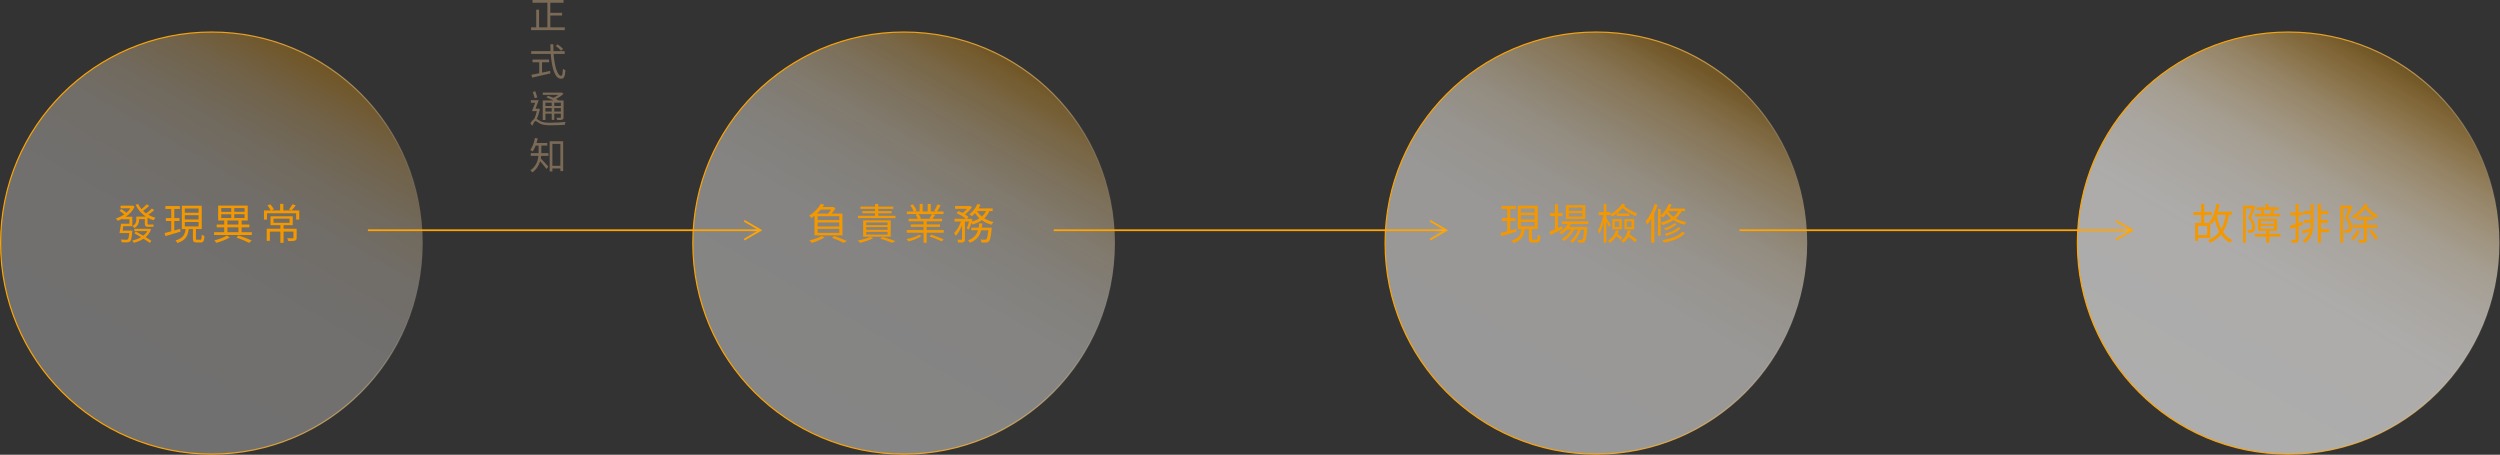<?xml version="1.0" encoding="UTF-8"?>
<svg id="b" data-name="圖層 2" xmlns="http://www.w3.org/2000/svg" width="1057.23" height="192.3" xmlns:xlink="http://www.w3.org/1999/xlink" viewBox="0 0 1057.23 192.3">
  <rect x="0" y="0" width="1057.23" height="192.3" fill="#333333" stroke="none"/>
  <defs>
    <linearGradient id="d" data-name="未命名漸層 2" x1="134.13" y1="25.5" x2="44.87" y2="180.11" gradientUnits="userSpaceOnUse">
      <stop offset="0" stop-color="#ffa400" stop-opacity=".3"/>
      <stop offset=".05" stop-color="#ffb83a" stop-opacity=".3"/>
      <stop offset=".13" stop-color="#ffd282" stop-opacity=".3"/>
      <stop offset=".23" stop-color="#ffe6ba" stop-opacity=".3"/>
      <stop offset=".35" stop-color="#fff4e2" stop-opacity=".3"/>
      <stop offset=".53" stop-color="#fffcf8" stop-opacity=".3"/>
      <stop offset="1" stop-color="#fff" stop-opacity=".3"/>
    </linearGradient>
    <linearGradient id="e" data-name="未命名漸層 248" x1="0" y1="102.8" x2="178.99" y2="102.8" gradientUnits="userSpaceOnUse">
      <stop offset="0" stop-color="#ffa400"/>
      <stop offset=".27" stop-color="#ffa402" stop-opacity=".99"/>
      <stop offset=".41" stop-color="#ffa70a" stop-opacity=".96"/>
      <stop offset=".52" stop-color="#ffac17" stop-opacity=".91"/>
      <stop offset=".61" stop-color="#ffb32a" stop-opacity=".83"/>
      <stop offset=".69" stop-color="#ffbb42" stop-opacity=".74"/>
      <stop offset=".77" stop-color="#ffc661" stop-opacity=".62"/>
      <stop offset=".84" stop-color="#ffd385" stop-opacity=".48"/>
      <stop offset=".9" stop-color="#ffe2ae" stop-opacity=".31"/>
      <stop offset=".96" stop-color="#fff2dc" stop-opacity=".13"/>
      <stop offset="1" stop-color="#fff" stop-opacity="0"/>
    </linearGradient>
    <linearGradient id="f" data-name="未命名漸層 3" x1="426.87" y1="25.5" x2="337.61" y2="180.11" gradientUnits="userSpaceOnUse">
      <stop offset="0" stop-color="#ffa400" stop-opacity=".3"/>
      <stop offset=".03" stop-color="#ffb228" stop-opacity=".32"/>
      <stop offset=".1" stop-color="#ffca6a" stop-opacity=".34"/>
      <stop offset=".18" stop-color="#ffdda1" stop-opacity=".36"/>
      <stop offset=".28" stop-color="#ffeccb" stop-opacity=".38"/>
      <stop offset=".39" stop-color="#fff7e9" stop-opacity=".39"/>
      <stop offset=".55" stop-color="#fffdfa" stop-opacity=".4"/>
      <stop offset="1" stop-color="#fff" stop-opacity=".4"/>
    </linearGradient>
    <linearGradient id="g" data-name="未命名漸層 248" x1="292.75" x2="471.74" xlink:href="#e"/>
    <linearGradient id="h" data-name="未命名漸層 4" x1="719.62" y1="25.5" x2="630.36" y2="180.11" gradientUnits="userSpaceOnUse">
      <stop offset="0" stop-color="#ffa400" stop-opacity=".3"/>
      <stop offset=".02" stop-color="#ffaa13" stop-opacity=".31"/>
      <stop offset=".07" stop-color="#ffc151" stop-opacity=".36"/>
      <stop offset=".14" stop-color="#ffd488" stop-opacity=".41"/>
      <stop offset=".22" stop-color="#ffe4b4" stop-opacity=".44"/>
      <stop offset=".31" stop-color="#fff0d6" stop-opacity=".47"/>
      <stop offset=".42" stop-color="#fff8ed" stop-opacity=".49"/>
      <stop offset=".57" stop-color="#fffdfb" stop-opacity=".5"/>
      <stop offset="1" stop-color="#fff" stop-opacity=".5"/>
    </linearGradient>
    <linearGradient id="i" data-name="未命名漸層 248" x1="585.49" x2="764.49" xlink:href="#e"/>
    <linearGradient id="j" data-name="未命名漸層 5" x1="1012.37" y1="25.5" x2="923.11" y2="180.11" gradientUnits="userSpaceOnUse">
      <stop offset="0" stop-color="#ffa400" stop-opacity=".3"/>
      <stop offset=".05" stop-color="#ffb83a" stop-opacity=".37"/>
      <stop offset=".11" stop-color="#ffcb6e" stop-opacity=".43"/>
      <stop offset=".17" stop-color="#ffdb9c" stop-opacity=".48"/>
      <stop offset=".25" stop-color="#ffe8c0" stop-opacity=".53"/>
      <stop offset=".33" stop-color="#fff2dc" stop-opacity=".56"/>
      <stop offset=".44" stop-color="#fff9f0" stop-opacity=".58"/>
      <stop offset=".59" stop-color="#fffdfb" stop-opacity=".6"/>
      <stop offset="1" stop-color="#fff" stop-opacity=".6"/>
    </linearGradient>
    <linearGradient id="k" data-name="未命名漸層 248" x1="878.24" x2="1057.23" xlink:href="#e"/>
    <linearGradient id="l" data-name="未命名漸層 254" x1="259.03" y1="61.52" x2="217.64" y2="133.2" gradientUnits="userSpaceOnUse">
      <stop offset="0" stop-color="#ffa400" stop-opacity=".3"/>
      <stop offset=".05" stop-color="#ffb83a" stop-opacity=".23"/>
      <stop offset=".13" stop-color="#ffd282" stop-opacity=".15"/>
      <stop offset=".23" stop-color="#ffe6ba" stop-opacity=".08"/>
      <stop offset=".35" stop-color="#fff4e2" stop-opacity=".03"/>
      <stop offset=".53" stop-color="#fffcf8" stop-opacity="0"/>
      <stop offset="1" stop-color="#fff" stop-opacity="0"/>
    </linearGradient>
    <linearGradient id="m" data-name="未命名漸層 254" x1="-7430.04" y1="3900.03" x2="-7434.02" y2="3906.93" gradientTransform="translate(4219.92 7530.38) rotate(90)" xlink:href="#l"/>
    <linearGradient id="n" data-name="未命名漸層 254" x1="549.05" y1="61.52" x2="507.67" y2="133.2" xlink:href="#l"/>
    <linearGradient id="o" data-name="未命名漸層 254" x1="-7430.04" y1="3610.01" x2="-7434.02" y2="3616.91" gradientTransform="translate(4219.92 7530.38) rotate(90)" xlink:href="#l"/>
    <linearGradient id="p" data-name="未命名漸層 254" x1="839.08" x2="797.7" y2="133.2" xlink:href="#l"/>
    <linearGradient id="q" data-name="未命名漸層 254" x1="-7430.04" y1="3319.98" x2="-7434.02" y2="3326.88" gradientTransform="translate(4219.92 7530.38) rotate(90)" xlink:href="#l"/>
  </defs>
  <g id="c" data-name="MENU &amp;amp; BAR">
    <g>
      <path d="M238.84,11.57v1.17h-14.25v-1.17h2.18V4.08h1.2v7.49h3.52V1.15h-6.29V0h13.11V1.15h-5.6V5.41h4.99v1.17h-4.99v4.99h6.13Z" style="fill: #7a6a56;"/>
      <path d="M234.11,22.8c.4,5.38,1.65,9.27,3.23,9.27,.43,0,.62-.88,.72-3.01,.27,.27,.72,.53,1.06,.66-.21,2.77-.66,3.58-1.87,3.58-2.59,0-3.92-4.59-4.35-10.5h-8.26v-1.17h8.18c-.05-.94-.06-1.92-.08-2.9h1.25c0,.99,.02,1.95,.06,2.9h4.74v1.17h-4.67Zm-4.9,7.91c1.12-.24,2.27-.46,3.43-.72l.1,1.06c-2.71,.64-5.63,1.31-7.67,1.76l-.37-1.17c.9-.18,2.07-.42,3.35-.67v-4.64h-2.85v-1.15h7.01v1.15h-2.99v4.39Zm8.08-9.27c-.46-.56-1.46-1.42-2.27-2l.8-.66c.82,.54,1.82,1.36,2.3,1.91l-.83,.75Z" style="fill: #7a6a56;"/>
      <path d="M228.32,46.15c-.3,1.41-.77,2.96-1.33,4.13,.32,.18,.69,.48,1.3,.83,1.12,.69,2.58,.8,4.47,.8,2.06,0,4.64-.16,6.43-.34-.16,.32-.32,.88-.35,1.23-1.2,.08-4.23,.18-6.13,.18-2.1,0-3.51-.18-4.67-.88-.64-.38-1.25-.93-1.6-.93s-.9,1.01-1.34,2.02l-.83-1.07c.56-.8,1.1-1.46,1.6-1.78,.48-.91,.9-2.18,1.14-3.33h-2.08c.43-.94,.94-2.3,1.38-3.57h-1.79v-1.07h3.28c-.38,1.15-.9,2.5-1.31,3.6h1.1l.19-.05,.56,.22Zm-2.18-4.63c-.18-.69-.54-1.79-.82-2.62l1.06-.3c.29,.83,.64,1.89,.85,2.58l-1.09,.35Zm4.51,9.22h-1.14v-8.24h4.58c-.96-.46-2.1-.98-3.06-1.33l.75-.66c.69,.22,1.47,.54,2.23,.86,.77-.34,1.55-.82,2.19-1.26h-6.67v-.94h7.81l.24-.06,.72,.56c-.85,.82-2.05,1.62-3.23,2.19,.46,.24,.9,.45,1.23,.64h2.02v7.04c0,.59-.13,.86-.54,1.04s-1.09,.19-2.16,.19c-.05-.3-.18-.71-.32-.99,.75,.03,1.42,.02,1.62,.02,.21,0,.27-.06,.27-.27v-1.46h-2.79v2.61h-1.07v-2.61h-2.67v2.67Zm0-7.33v1.41h2.67v-1.41h-2.67Zm2.67,3.75v-1.46h-2.67v1.46h2.67Zm3.86-3.75h-2.79v1.41h2.79v-1.41Zm0,3.75v-1.46h-2.79v1.46h2.79Z" style="fill: #7a6a56;"/>
      <path d="M228.94,64.23c0,.16,0,.35-.02,.54h3.01v1.14h-3.07c-.03,.35-.1,.72-.16,1.07,.75,.75,2.69,2.91,3.19,3.47l-.8,1.01c-.54-.78-1.79-2.29-2.66-3.26-.51,1.7-1.49,3.42-3.31,4.72-.16-.26-.58-.7-.83-.88,2.43-1.73,3.19-4.03,3.39-6.13h-3.22v-1.14h3.3v-3.19h-1.22c-.38,.96-.8,1.83-1.3,2.51-.21-.21-.7-.53-.98-.69,.94-1.23,1.6-3.14,1.98-5.07l1.15,.22c-.13,.67-.3,1.31-.5,1.92h4.56v1.1h-2.53v2.64Zm9.22-4.5v12.61h-1.18v-1.1h-3.38v1.26h-1.15v-12.77h5.71Zm-1.18,10.39v-9.27h-3.38v9.27h3.38Z" style="fill: #7a6a56;"/>
    </g>
    <circle cx="89.5" cy="102.8" r="89.25" style="fill: url(#d); stroke: url(#e); stroke-miterlimit: 10; stroke-width: .5px;"/>
    <g>
      <path d="M55.98,97.51s-.02,.38-.05,.54c-.22,2.5-.45,3.57-.88,3.98-.31,.31-.67,.41-1.19,.45-.45,.04-1.4,.02-2.38-.04-.02-.36-.2-.83-.4-1.15,.97,.09,1.96,.11,2.3,.11,.32,0,.5-.02,.65-.16,.27-.23,.47-.97,.63-2.68h-4.12c.22-1.06,.47-2.67,.63-3.94h3.57v-1.89h-3.01v-.22c-.65,.34-1.31,.63-2,.85-.14-.29-.47-.76-.72-.99,1.21-.36,2.45-.95,3.55-1.69-.54-.5-1.35-1.13-2.03-1.55l.77-.74c.74,.43,1.62,1.06,2.14,1.6,.68-.58,1.28-1.22,1.73-1.91h-4.18v-1.1h4.88l.23-.05,.83,.43c-.79,1.8-2.18,3.22-3.78,4.3h2.79v4h-3.8c-.09,.63-.18,1.28-.27,1.85h4.1Zm7.92-.49c-.5,1.31-1.31,2.39-2.32,3.26,.95,.58,1.82,1.12,2.43,1.57l-.67,.86c-.65-.49-1.6-1.12-2.65-1.76-1.22,.81-2.63,1.37-4.12,1.75-.13-.31-.38-.76-.61-.99,1.31-.29,2.59-.76,3.69-1.4-.97-.58-1.96-1.17-2.85-1.66l.65-.74c.95,.52,2.05,1.15,3.12,1.76,.7-.54,1.3-1.19,1.75-1.93h-5.51v-.97h6.14l.22-.05,.74,.31Zm1.33-8.19c-.74,.7-1.71,1.44-2.54,1.98,.95,.56,1.98,.99,3.08,1.3-.29,.23-.61,.72-.81,1.03-.92-.27-1.78-.65-2.57-1.08v2.38c0,.41,.04,.52,.31,.52h1.33c.23,0,.63-.02,.86-.05,0,.27,.04,.67,.07,.94-.2,.07-.56,.07-.92,.07h-1.48c-1.1,0-1.31-.43-1.31-1.49v-1.75h-2.45v.36c0,1.15-.38,2.49-1.96,3.4-.18-.23-.61-.67-.86-.83,1.42-.77,1.67-1.75,1.67-2.61v-1.4h4c-1.85-1.24-3.35-2.95-4.29-5l1.06-.32c.36,.77,.83,1.49,1.4,2.18,.77-.63,1.71-1.48,2.27-2.09l.99,.7c-.77,.74-1.78,1.51-2.59,2.09,.38,.4,.83,.76,1.31,1.1,.81-.59,1.84-1.46,2.43-2.09l.99,.68Z" style="fill: #f39800;"/>
      <path d="M76.34,97.96c-2.25,.67-4.65,1.37-6.39,1.89l-.36-1.28c.79-.2,1.76-.45,2.83-.76v-4.36h-2.27v-1.24h2.27v-3.84h-2.48v-1.22h6.14v1.22h-2.38v3.84h2.21v1.24h-2.21v4.01l2.48-.7,.16,1.19Zm8.44,3.42c.41,0,.49-.27,.54-2.12,.25,.23,.79,.43,1.12,.52-.09,2.2-.43,2.75-1.51,2.75h-1.75c-1.28,0-1.6-.38-1.6-1.67v-4h-1.76c-.36,2.86-1.33,4.83-4.83,5.91-.13-.31-.49-.85-.76-1.1,3.17-.86,3.98-2.48,4.27-4.81h-1.6v-9.85h8.41v9.85h-2.45v4c0,.45,.07,.52,.52,.52h1.4Zm-6.63-11.43h5.83v-1.8h-5.83v1.8Zm0,2.86h5.83v-1.8h-5.83v1.8Zm0,2.92h5.83v-1.84h-5.83v1.84Z" style="fill: #f39800;"/>
      <path d="M106.51,98.19v1.19h-15.99v-1.19h4.3v-2.05h-3.17v-1.19h3.17v-1.69h-2.56v-6.32h12.51v6.32h-2.59v1.69h3.28v1.19h-3.28v2.05h4.32Zm-9.35,2.2c-1.48,.92-3.78,1.8-5.65,2.29-.2-.27-.58-.74-.86-1.01,1.85-.45,4.14-1.31,5.29-2.07l1.22,.79Zm-3.6-10.8h4.23v-1.6h-4.23v1.6Zm0,2.61h4.23v-1.6h-4.23v1.6Zm2.61,2.75h4.66v-1.69h-4.66v1.69Zm0,3.24h4.66v-2.05h-4.66v2.05Zm7.26-10.21h-4.36v1.6h4.36v-1.6Zm0,2.61h-4.36v1.6h4.36v-1.6Zm-2.59,8.97c2.05,.65,4.27,1.51,5.62,2.16l-1.1,.97c-1.26-.67-3.33-1.55-5.37-2.21l.85-.92Z" style="fill: #f39800;"/>
      <path d="M126.55,92.86h-1.31v-2.68h-12.33v2.68h-1.28v-3.85h2.88c-.27-.59-.88-1.48-1.4-2.12l1.19-.49c.59,.63,1.22,1.51,1.53,2.11l-1.12,.5h3.76v-2.79h1.35v2.79h6.73v3.85Zm-1.1,7.62c0,.7-.14,1.06-.7,1.26-.56,.22-1.46,.22-2.84,.22-.07-.38-.29-.86-.47-1.22,1.08,.04,2.03,.04,2.3,.02,.27-.02,.36-.07,.36-.29v-2.52h-4.18v4.74h-1.35v-4.74h-4.45v3.92h-1.33v-5.15h5.78v-1.48h-4.18v-3.78h9.4v3.78h-3.87v1.48h5.53v3.76Zm-9.78-6.25h6.79v-1.76h-6.79v1.76Zm9.42-7.38c-.59,.79-1.28,1.62-1.8,2.16l-1.08-.45c.5-.59,1.15-1.55,1.49-2.2l1.39,.49Z" style="fill: #f39800;"/>
    </g>
    <circle cx="382.24" cy="102.8" r="89.25" style="fill: url(#f); stroke: url(#g); stroke-miterlimit: 10; stroke-width: .5px;"/>
    <g>
      <path d="M344.45,91.22c-.41,.32-.85,.63-1.3,.94-.22-.29-.67-.74-.99-.94,2.32-1.42,4.03-3.38,4.93-4.99l1.46,.29c-.22,.34-.43,.68-.67,1.03h4.32l.2-.05,.9,.59c-.4,.74-.99,1.53-1.6,2.23h4.57v9.24h-11.83v-8.34Zm4.29,9.17c-1.44,.9-3.67,1.8-5.42,2.34-.22-.27-.7-.83-1.01-1.08,1.78-.4,3.91-1.1,5.15-1.84l1.28,.58Zm-1.67-11.76c-.47,.58-.99,1.15-1.58,1.69h4.66c.49-.49,.95-1.12,1.31-1.69h-4.39Zm7.85,2.79h-9.15v1.64h9.15v-1.64Zm0,2.67h-9.15v1.67h9.15v-1.67Zm0,2.7h-9.15v1.69h9.15v-1.69Zm-2.05,3.04c1.91,.65,4,1.49,5.28,2.12l-1.4,.74c-1.12-.61-3.02-1.44-4.92-2.12l1.04-.74Z" style="fill: #f39800;"/>
      <path d="M369.27,100.71c-1.48,.81-3.75,1.57-5.55,2-.22-.25-.67-.76-.97-.99,1.85-.34,4.02-.92,5.31-1.55l1.21,.54Zm9.42-8.46h-15.86v-.99h7.22v-1.08h-5.38v-.9h5.38v-.95h-6.21v-.97h6.21v-1.13h1.35v1.13h6.39v.97h-6.39v.95h5.65v.9h-5.65v1.08h7.29v.99Zm-13.67,7.83v-6.9h11.65v6.9h-11.65Zm1.3-4.88h9.02v-1.13h-9.02v1.13Zm0,1.98h9.02v-1.13h-9.02v1.13Zm0,2.02h9.02v-1.15h-9.02v1.15Zm6.99,1.01c1.96,.52,4.1,1.26,5.42,1.78l-1.53,.67c-1.12-.5-3.04-1.19-5.02-1.78l1.13-.67Z" style="fill: #f39800;"/>
      <path d="M389.7,99.78c-1.3,.97-3.65,1.89-5.53,2.32-.18-.32-.54-.76-.81-1.01,1.85-.31,4.14-1.01,5.33-1.78l1.01,.47Zm9.4-2.5v1.13h-7.22v4.27h-1.31v-4.27h-7.11v-1.13h7.11v-1.35h-5.42v-1.03h5.42v-1.3h-6.34v-1.08h3.89c-.18-.5-.54-1.21-.92-1.73l.95-.25h-4.65v-1.12h2.9c-.27-.72-.88-1.8-1.44-2.61l1.13-.4c.63,.81,1.28,1.93,1.53,2.65l-.9,.36h2.2v-3.19h1.26v3.19h2.14v-3.19h1.28v3.19h2.18l-.72-.23c.5-.74,1.08-1.93,1.39-2.74l1.37,.38c-.5,.92-1.1,1.91-1.57,2.59h2.77v1.12h-4.68l1.17,.32c-.41,.59-.85,1.21-1.24,1.66h4.12v1.08h-6.52v1.3h5.64v1.03h-5.64v1.35h7.22Zm-10.6-6.73c.41,.56,.79,1.3,.95,1.78l-.74,.2h4.97l-.63-.2c.36-.5,.81-1.26,1.06-1.78h-5.62Zm5.35,8.68c1.69,.56,3.98,1.42,5.22,2l-.83,.85c-1.19-.58-3.48-1.5-5.19-2.12l.79-.72Z" style="fill: #f39800;"/>
      <path d="M408.83,96.59c.34-.74,.7-1.85,.97-2.9h-1.73v7.42c0,.68-.14,1.04-.59,1.28-.47,.18-1.17,.2-2.25,.2-.05-.32-.23-.88-.41-1.22,.77,.02,1.48,.02,1.71,.02,.22-.02,.29-.07,.29-.27v-5.78c-.7,1.73-1.64,3.42-2.63,4.43-.14-.38-.47-.9-.7-1.24,1.12-1.06,2.23-2.99,2.9-4.83h-2.72v-1.17h4.83c-.94-.79-2.59-1.8-4-2.41l.83-.86c.56,.23,1.17,.52,1.75,.83,.67-.5,1.35-1.15,1.89-1.78h-5.1v-1.17h6.05l.23-.05,.86,.54c-.7,1.08-1.85,2.23-2.94,3.06,.59,.36,1.13,.74,1.51,1.08l-.68,.77h1.33l.2-.07,.81,.29c-.09,.31-.18,.63-.27,.95,1.21-.34,2.3-.79,3.22-1.39-.72-.65-1.35-1.39-1.85-2.2-.43,.47-.86,.92-1.3,1.28-.25-.22-.77-.59-1.1-.77,1.4-1.04,2.7-2.68,3.42-4.39l1.28,.34c-.23,.52-.52,1.04-.83,1.55h5.98v1.13h-1.39c-.5,1.22-1.24,2.23-2.16,3.06,1.13,.72,2.47,1.26,3.91,1.57-.27,.29-.67,.79-.85,1.15-1.51-.41-2.9-1.06-4.09-1.91-1.13,.79-2.47,1.39-3.93,1.84-.09-.18-.29-.45-.49-.7-.31,1.04-.67,2.07-1.06,2.81l-.92-.47Zm10.57-.32s-.02,.36-.04,.58c-.32,3.35-.67,4.72-1.19,5.24-.31,.32-.65,.41-1.12,.47-.43,.02-1.19,.04-2-.02-.04-.36-.16-.9-.36-1.24,.77,.07,1.49,.09,1.78,.09s.43-.02,.61-.18c.34-.34,.61-1.35,.88-3.82h-3.02c-.63,2.29-1.89,4.16-4.77,5.28-.16-.31-.52-.79-.79-1.03,2.48-.9,3.62-2.41,4.18-4.25h-2.81v-1.12h3.1c.11-.58,.18-1.17,.23-1.78h1.35c-.05,.61-.14,1.21-.25,1.78h4.21Zm-6.23-7.02c.49,.86,1.19,1.66,2.03,2.32,.74-.65,1.33-1.4,1.75-2.32h-3.78Z" style="fill: #f39800;"/>
    </g>
    <circle cx="674.99" cy="102.8" r="89.25" style="fill: url(#h); stroke: url(#i); stroke-miterlimit: 10; stroke-width: .5px;"/>
    <g>
      <path d="M641.32,97.96c-2.25,.67-4.65,1.37-6.39,1.89l-.36-1.28c.79-.2,1.76-.45,2.83-.76v-4.36h-2.27v-1.24h2.27v-3.84h-2.48v-1.22h6.14v1.22h-2.38v3.84h2.21v1.24h-2.21v4.01l2.48-.7,.16,1.19Zm8.44,3.42c.41,0,.49-.27,.54-2.12,.25,.23,.79,.43,1.12,.52-.09,2.2-.43,2.75-1.51,2.75h-1.75c-1.28,0-1.6-.38-1.6-1.67v-4h-1.76c-.36,2.86-1.33,4.83-4.83,5.91-.13-.31-.49-.85-.76-1.1,3.17-.86,3.98-2.48,4.27-4.81h-1.6v-9.85h8.41v9.85h-2.45v4c0,.45,.07,.52,.52,.52h1.4Zm-6.63-11.43h5.83v-1.8h-5.83v1.8Zm0,2.86h5.83v-1.8h-5.83v1.8Zm0,2.92h5.83v-1.84h-5.83v1.84Z" style="fill: #f39800;"/>
      <path d="M660.95,96.79c-1.82,.92-3.78,1.87-5.29,2.59l-.52-1.31c.68-.29,1.53-.65,2.45-1.06v-5.64h-2.11v-1.26h2.11v-3.75h1.24v3.75h1.94v1.26h-1.94v5.06l1.84-.83,.29,1.19Zm3.35-2.07c-.23,.43-.49,.86-.77,1.26h7.74s-.02,.36-.05,.54c-.27,3.71-.56,5.11-1.06,5.64-.27,.31-.59,.4-1.01,.45-.4,.02-1.06,.02-1.78-.02,0-.32-.13-.81-.31-1.08,.67,.05,1.26,.07,1.53,.07,.25,0,.41-.02,.54-.2,.31-.32,.58-1.46,.81-4.29h-1.4c-.72,2.14-2.12,4.47-3.67,5.64-.22-.27-.63-.58-.95-.77,1.46-.97,2.77-2.92,3.51-4.86h-1.75c-.95,1.85-2.72,3.82-4.38,4.86-.2-.29-.56-.61-.88-.83,1.49-.81,3.08-2.43,4.05-4.03h-1.82c-.72,.81-1.53,1.51-2.34,2.05-.18-.22-.65-.65-.92-.83,1.42-.85,2.72-2.12,3.56-3.6h-2.52v-1.13h11.27v1.13h-7.4Zm6.12-2.14h-8.23v-5.82h8.23v5.82Zm-1.24-4.81h-5.76v1.42h5.76v-1.42Zm0,2.36h-5.76v1.44h5.76v-1.44Z" style="fill: #f39800;"/>
      <path d="M680.52,96.09c-.22-.56-.76-1.6-1.21-2.47v9.04h-1.1v-8.93c-.5,1.98-1.19,3.89-1.87,5.08-.13-.38-.4-.97-.59-1.31,.92-1.44,1.84-4.18,2.29-6.55h-1.96v-1.26h2.14v-3.46h1.1v3.46h1.64v.95c2.12-1.13,4.05-2.88,5.02-4.52l1.3,.41c-.13,.2-.25,.41-.4,.61,1.35,1.22,3.6,2.45,5.44,3.1-.22,.32-.49,.86-.59,1.21-1.85-.79-4.02-2.12-5.53-3.46-.7,.83-1.53,1.6-2.45,2.29h5.31v1.08h-5.37v-1.04c-.61,.47-1.26,.88-1.93,1.26-.16-.23-.54-.61-.81-.85v.22h-1.64v1.17c.45,.65,1.58,2.5,1.85,2.97l-.65,1.01Zm4.03,1.53c-.14,.47-.31,.9-.5,1.33,.74,.47,1.58,1.12,2.03,1.57l-.72,.9c-.38-.43-1.12-1.03-1.84-1.55-.7,1.17-1.64,2.14-2.68,2.86-.2-.23-.63-.67-.92-.88,1.64-.97,2.86-2.52,3.44-4.47l1.19,.23Zm-2.72-4.97h4.02v4.32h-4.02v-4.32Zm1.03,3.35h1.93v-2.36h-1.93v2.36Zm6.73,1.53c-.13,.56-.27,1.08-.47,1.58,1.13,.72,2.43,1.69,3.11,2.38l-.81,.92c-.61-.63-1.73-1.55-2.77-2.27-.54,1.03-1.28,1.89-2.2,2.54-.16-.23-.63-.67-.9-.88,1.46-.95,2.43-2.48,2.81-4.43l1.22,.16Zm-2.63-4.88h4.12v4.32h-4.12v-4.32Zm1.04,3.35h1.98v-2.36h-1.98v2.36Z" style="fill: #f39800;"/>
      <path d="M700.99,86.67c-.4,1.19-.86,2.36-1.39,3.47v12.51h-1.3v-10.08c-.54,.9-1.12,1.71-1.71,2.41-.11-.31-.47-1.03-.7-1.35,1.57-1.78,2.99-4.52,3.85-7.31l1.24,.34Zm10.12,2.61c-.61,1.21-1.44,2.21-2.45,3.06,1.22,.72,2.72,1.28,4.47,1.6-.23,.27-.58,.76-.74,1.08-1.85-.41-3.42-1.1-4.68-1.95-1.33,.92-2.88,1.58-4.56,2.11-.16-.27-.56-.79-.81-1.04,1.62-.41,3.1-1.01,4.36-1.8-.81-.65-1.44-1.37-1.93-2.07-.5,.65-1.03,1.22-1.57,1.71-.18-.18-.61-.52-.9-.72v8.43h-1.17v-11.33h1.17v2.74c1.4-1.19,2.66-3.01,3.38-4.88l1.21,.31c-.23,.56-.49,1.12-.79,1.66h6.45v1.1h-1.44Zm1.48,9.24c-1.78,2.12-5.13,3.4-8.93,4.07-.14-.32-.45-.79-.7-1.06,3.62-.54,6.88-1.67,8.48-3.49l1.15,.49Zm-3.51-3.76c-1.1,1.13-2.94,2.07-4.63,2.63-.2-.23-.49-.58-.76-.79,1.6-.47,3.4-1.3,4.36-2.25l1.03,.41Zm1.71,1.73c-1.39,1.5-3.76,2.61-6.16,3.28-.16-.27-.45-.67-.7-.88,2.27-.54,4.63-1.55,5.83-2.81l1.03,.41Zm-5.37-7.15c.5,.83,1.24,1.62,2.21,2.34,.85-.67,1.55-1.46,2.07-2.39h-4.25l-.04,.05Z" style="fill: #f39800;"/>
    </g>
    <circle cx="967.74" cy="102.8" r="89.25" style="fill: url(#j); stroke: url(#k); stroke-miterlimit: 10; stroke-width: .5px;"/>
    <g>
      <path d="M942.6,90.81c-.49,2.99-1.28,5.37-2.5,7.29,1.03,1.51,2.3,2.7,3.94,3.44-.31,.27-.72,.77-.94,1.13-1.58-.79-2.83-1.96-3.83-3.44-1.19,1.44-2.72,2.58-4.7,3.46-.14-.32-.54-.92-.77-1.19,2.07-.83,3.6-1.96,4.75-3.46-.83-1.51-1.48-3.28-1.94-5.24-.38,.76-.79,1.44-1.26,2.05-.14-.14-.41-.38-.68-.58v6.36h-5.13v1.26h-1.24v-7.65h2.54v-3.28h-3.29v-1.26h3.29v-3.49h1.31v3.49h3.22v1.26h-3.22v3.28h2.47c-.14-.11-.29-.2-.4-.27,1.55-1.82,2.56-4.72,3.13-7.76l1.33,.22c-.2,1.06-.47,2.11-.79,3.1h6.03v1.28h-1.31Zm-9.22,4.7h-3.85v3.87h3.85v-3.87Zm4.05-4.63c.4,2.2,1.03,4.23,1.93,5.94,.92-1.64,1.51-3.62,1.89-6.01h-3.78l-.04,.07Z" style="fill: #f39800;"/>
      <path d="M953.86,87.42c-.59,1.46-1.28,3.22-1.93,4.63,1.39,1.49,1.73,2.79,1.73,3.91,0,.97-.22,1.73-.74,2.11-.25,.18-.59,.29-.95,.34-.38,.04-.86,.04-1.28,.02-.02-.34-.14-.85-.34-1.19,.43,.04,.83,.05,1.12,.02,.23,0,.45-.05,.61-.16,.27-.2,.4-.68,.4-1.24-.02-.99-.36-2.21-1.75-3.66,.56-1.26,1.12-2.84,1.53-4.03h-2.52v14.46h-1.19v-15.66h4.23l.2-.07,.88,.54Zm3.15,1.35h-2.65v-1.1h3.87c-.13-.4-.27-.83-.43-1.19l1.17-.31c.22,.45,.45,1.04,.61,1.49h4.02v1.1h-6.5c.22,.47,.49,1.1,.61,1.48l-.61,.2h2.88c.23-.52,.52-1.15,.67-1.62l1.31,.29c-.25,.47-.49,.94-.72,1.33h3.06v1.1h-10.71v-1.1h2.92c-.13-.41-.34-.97-.54-1.41l1.04-.27Zm7.38,11.27h-4.74v2.61h-1.31v-2.61h-4.74v-1.13h4.74v-1.28h-3.46v-5.08h8.08v5.08h-3.31v1.28h4.74v1.13Zm-8.26-5.37h5.53v-1.19h-5.53v1.19Zm0,2.02h5.53v-1.17h-5.53v1.17Z" style="fill: #f39800;"/>
      <path d="M972.04,95.69v5.42c0,.72-.16,1.1-.61,1.31-.43,.2-1.12,.25-2.23,.23-.05-.31-.22-.86-.4-1.22,.77,.02,1.48,.02,1.69,0,.22,0,.31-.05,.31-.32v-5.02l-2.14,.7-.34-1.3c.68-.18,1.55-.45,2.48-.74v-3.69h-2.25v-1.22h2.25v-3.6h1.24v3.6h1.93v1.22h-1.93v3.31c.59-.18,1.19-.38,1.78-.58l.18,1.24-1.96,.65Zm5.13-9.47h1.19v7.54c0,3.58-.4,6.73-3.65,8.91-.2-.25-.65-.68-.94-.9,1.67-1.1,2.54-2.45,2.99-4-1.01,.4-2.02,.74-2.9,1.06l-.52-1.17c.99-.25,2.3-.67,3.67-1.12,.11-.74,.14-1.51,.16-2.32h-2.83v-1.21h2.83v-2.52h-2.95v-1.22h2.95v-3.06Zm7.78,11.92h-3.44v4.5h-1.28v-16.42h1.28v3.06h3.13v1.22h-3.13v2.52h2.95v1.21h-2.95v2.68h3.44v1.22Z" style="fill: #f39800;"/>
      <path d="M994.81,87.41c-.58,1.48-1.28,3.24-1.93,4.66,1.39,1.48,1.73,2.75,1.73,3.87,0,.99-.22,1.75-.72,2.11-.27,.18-.61,.31-.97,.36-.38,.04-.86,.04-1.3,.02-.02-.34-.13-.85-.31-1.19,.41,.04,.81,.04,1.1,.02,.25,0,.45-.05,.59-.18,.31-.2,.41-.67,.41-1.26-.02-.97-.36-2.18-1.73-3.6,.54-1.28,1.1-2.85,1.51-4.05h-2.3v14.46h-1.19v-15.66h4.02l.2-.07,.88,.52Zm3.17,10.25c-.7,1.42-1.71,2.93-2.65,3.92-.22-.2-.7-.56-1.01-.72,.94-.92,1.87-2.27,2.47-3.55l1.19,.34Zm3.29-11.11c-.13,.23-.27,.45-.41,.68,1.51,1.91,3.22,3.08,4.88,4.02-.31,.23-.72,.68-.88,1.04-1.6-1.03-3.13-2.21-4.66-4.1-1.31,1.71-3.06,3.24-4.83,4.27-.22-.29-.56-.7-.9-.95,2.25-1.17,4.48-3.22,5.69-5.38l1.12,.43Zm-.32,9.76v4.81c0,.76-.18,1.1-.68,1.31-.52,.22-1.35,.23-2.63,.23-.07-.36-.27-.88-.47-1.24,1.01,.04,1.87,.04,2.12,.04,.27-.02,.36-.11,.36-.34v-4.81h-4.7v-1.22h4.7v-2.18h-3.02v-1.19h7.06v1.19h-2.74v2.18h4.41v1.22h-4.41Zm2.03,.83c1.01,1.15,2.11,2.68,2.63,3.67l-1.08,.61c-.5-1.03-1.6-2.61-2.56-3.75l1.01-.54Z" style="fill: #f39800;"/>
    </g>
    <g>
      <line x1="155.57" y1="97.36" x2="321.11" y2="97.36" style="fill: url(#l); stroke: #ffa400; stroke-miterlimit: 10; stroke-width: .75px;"/>
      <polyline points="314.72 101.34 321.61 97.36 314.72 93.37" style="fill: url(#m); stroke: #ffa400; stroke-miterlimit: 10; stroke-width: .75px;"/>
    </g>
    <g>
      <line x1="445.59" y1="97.36" x2="611.13" y2="97.36" style="fill: url(#n); stroke: #ffa400; stroke-miterlimit: 10; stroke-width: .75px;"/>
      <polyline points="604.74 101.34 611.64 97.36 604.74 93.37" style="fill: url(#o); stroke: #ffa400; stroke-miterlimit: 10; stroke-width: .75px;"/>
    </g>
    <g>
      <line x1="735.62" y1="97.36" x2="901.16" y2="97.36" style="fill: url(#p); stroke: #ffa400; stroke-miterlimit: 10; stroke-width: .75px;"/>
      <polyline points="894.77 101.34 901.67 97.36 894.77 93.37" style="fill: url(#q); stroke: #ffa400; stroke-miterlimit: 10; stroke-width: .75px;"/>
    </g>
  </g>
</svg>